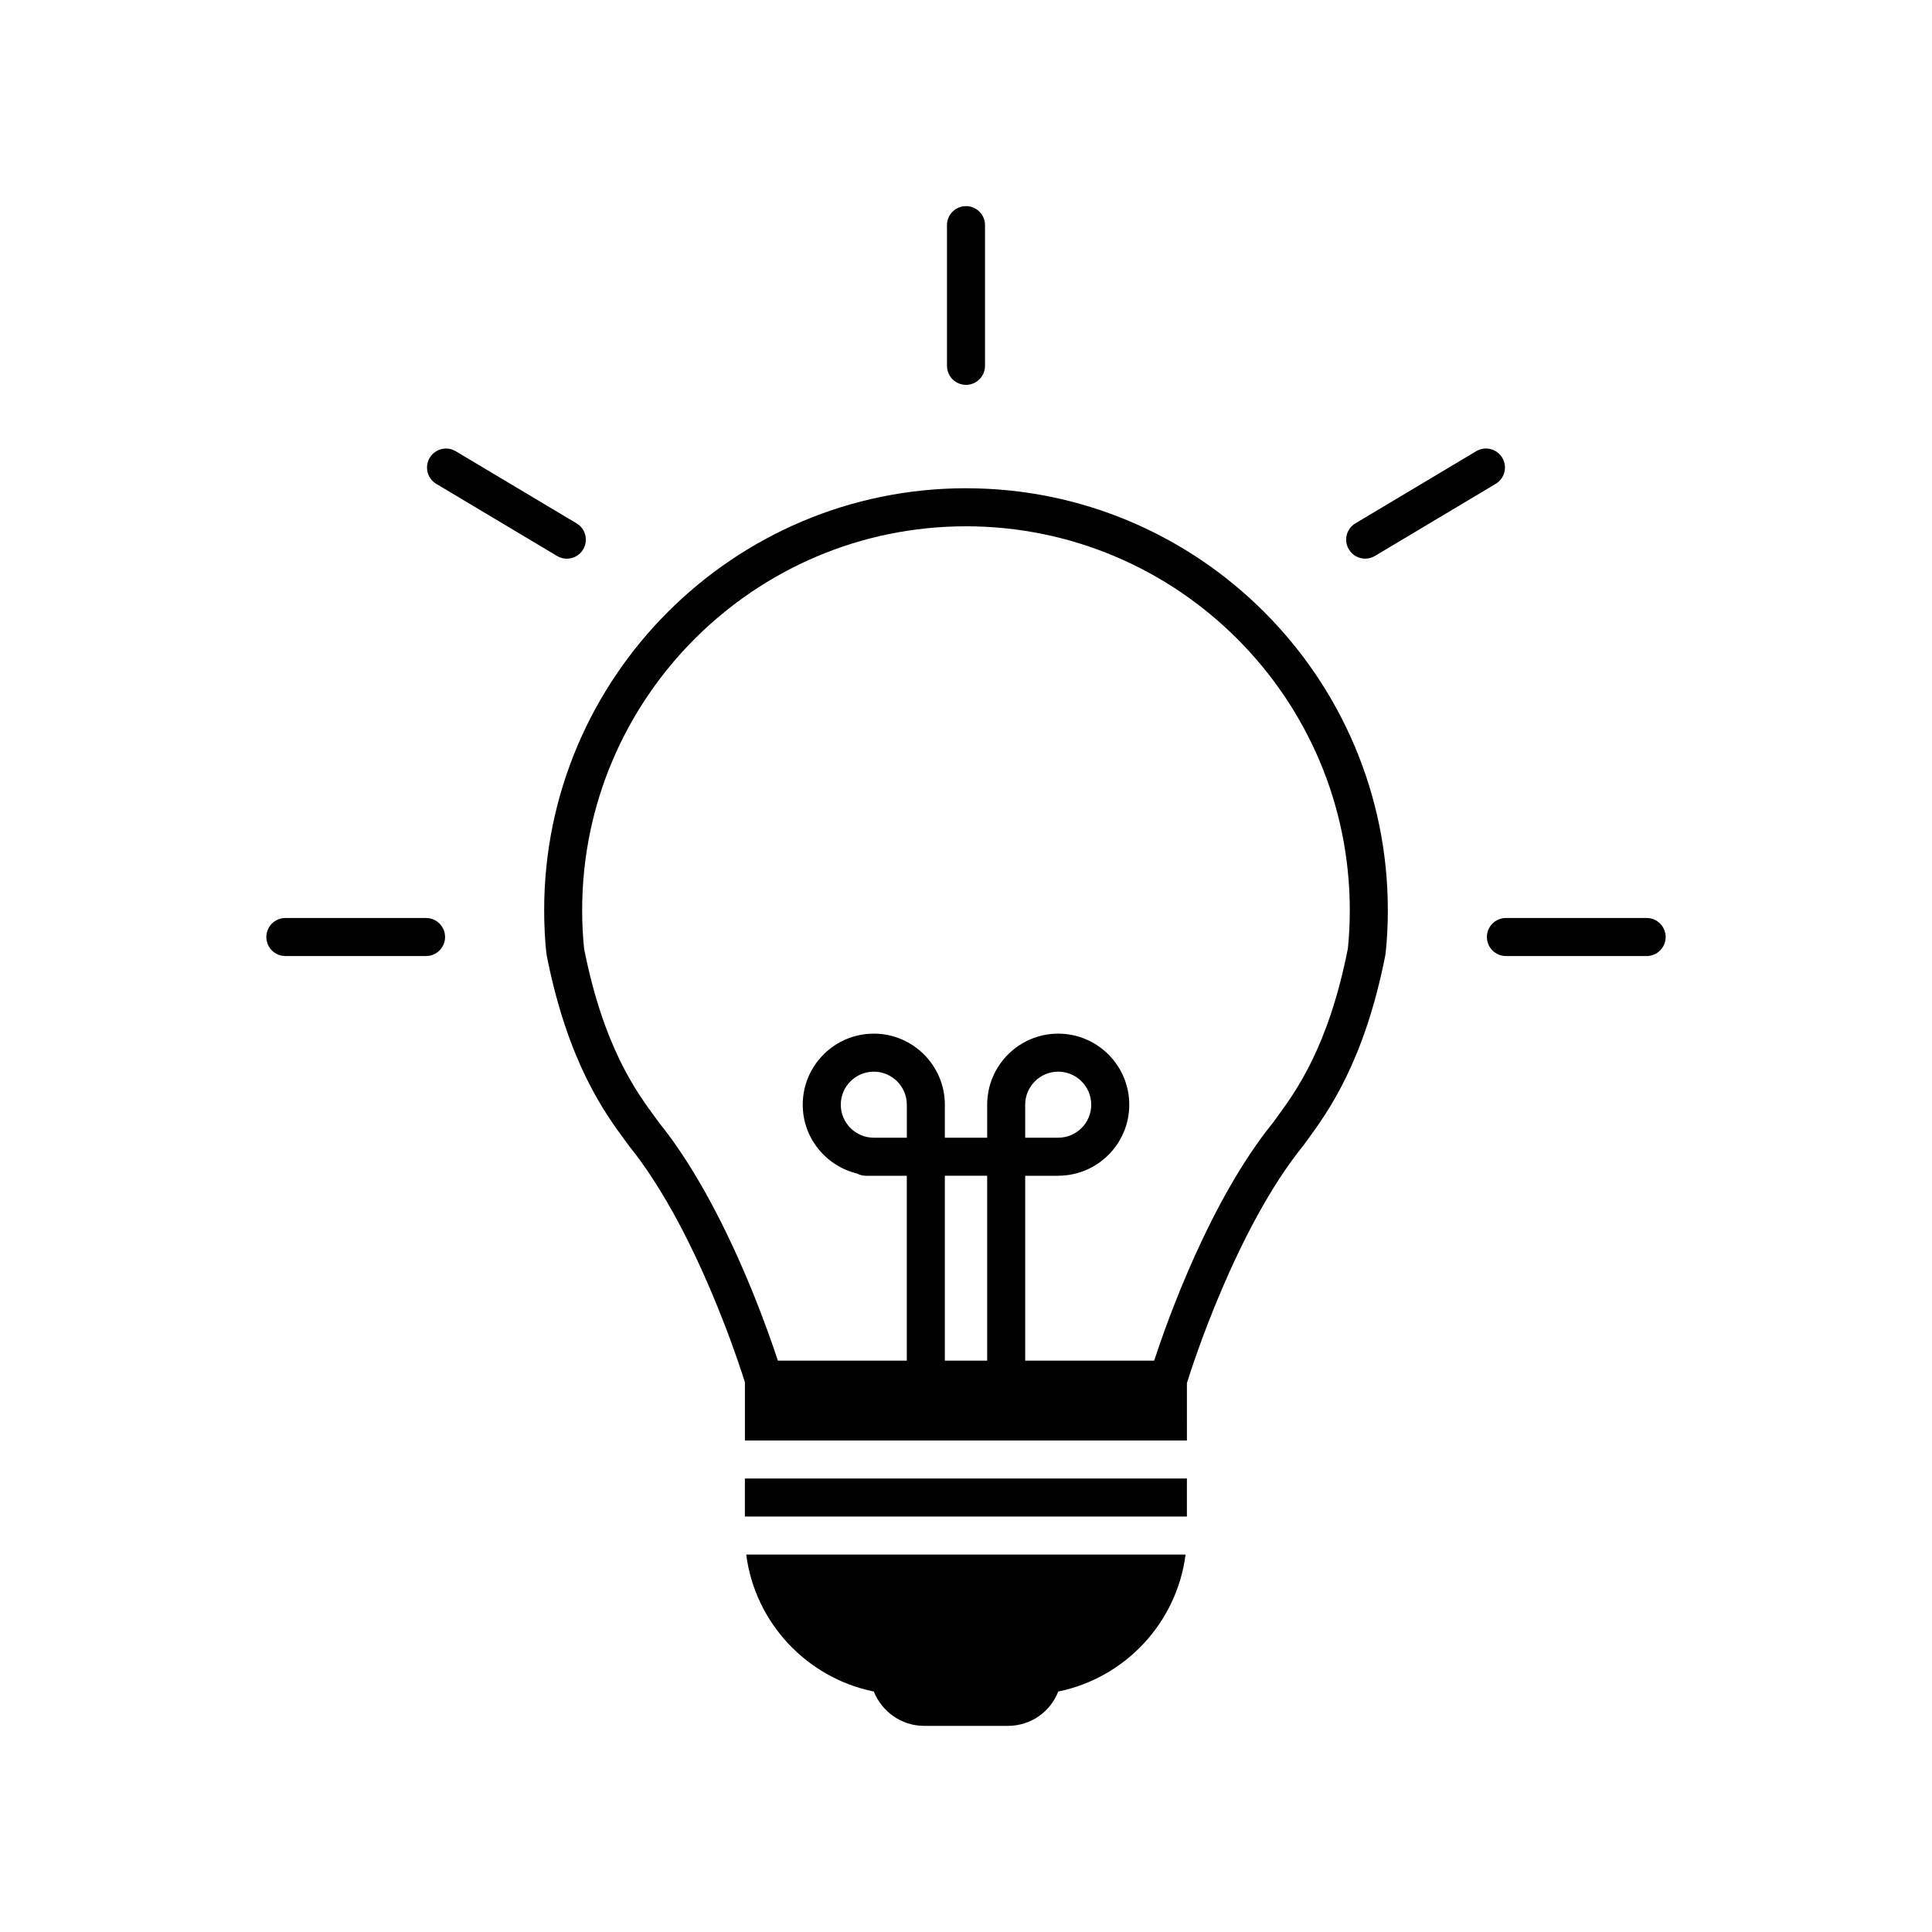 <?xml version="1.0" encoding="UTF-8"?>
<!-- The Best Svg Icon site in the world: iconSvg.co, Visit us! https://iconsvg.co -->
<svg fill="#000000" width="800px" height="800px" version="1.1" viewBox="144 144 512 512" xmlns="http://www.w3.org/2000/svg">
 <g>
  <path d="m447.96 555.98h-106.2c2.316 18.086 16.07 32.648 33.703 36.273 0.031 0.004 0.062 0.012 0.094 0.016 2.141 5.324 7.336 9.102 13.324 9.102h22.227c6.09 0 11.23-3.723 13.344-9.102 0.023-0.004 0.055-0.012 0.082-0.016 17.633-3.625 31.336-18.188 33.652-36.273z"/>
  <path d="m448.46 535.82h-107.06v10.078h117.14v-10.078z"/>
  <path d="m400.01 273.39c-61.648 0-111.8 50.152-111.8 111.8 0 3.914 0.195 7.766 0.578 11.445 0.012 0.082 0.055 0.145 0.07 0.227 0.012 0.078-0.016 0.148 0 0.223 5.621 28.57 15.527 42.016 20.848 49.238l1.121 1.52c3.769 4.66 7.625 10.5 11.457 17.352 0.023 0.043 0.051 0.094 0.082 0.137 10.785 19.418 17.746 40.84 19.043 44.965v15.445h117.14l-0.004-15.223c1.504-4.84 13.172-41.074 30.809-62.887l1.012-1.383c5.309-7.234 15.191-20.688 20.773-49.164 0.016-0.074-0.016-0.145 0-0.215 0.012-0.078 0.055-0.137 0.062-0.215 0.395-3.656 0.59-7.516 0.59-11.461 0.004-61.652-50.145-111.8-111.78-111.8zm-5.617 231.19v-48.992h11.215v48.992zm106.81-109.21c-5.152 26.102-13.785 37.871-18.953 44.914l-0.891 1.227c-16.758 20.699-28.023 52.473-31.492 63.07h-34.18v-48.992h8.746c0.02 0 0.031-0.012 0.051-0.012 10.363-0.023 18.785-8.453 18.785-18.82 0-10.387-8.449-18.832-18.832-18.832-10.383 0-18.824 8.449-18.824 18.832v8.754l-11.219-0.004v-8.75c0-10.387-8.449-18.832-18.832-18.832-10.383 0-18.828 8.449-18.828 18.832 0 8.855 6.164 16.25 14.414 18.25 0.68 0.344 1.422 0.582 2.234 0.582h10.93v48.992h-34.164c-2.531-7.699-9.184-26.527-19.059-44.27-0.027-0.055-0.059-0.102-0.09-0.156-4.144-7.394-8.184-13.492-12.188-18.434l-1-1.363c-5.176-7.027-13.824-18.773-19.016-44.926-0.336-3.293-0.516-6.727-0.516-10.238 0-56.09 45.633-101.72 101.72-101.72 56.082 0 101.71 45.633 101.71 101.72 0.008 3.512-0.168 6.934-0.508 10.176zm-85.516 41.387c0-4.828 3.926-8.758 8.746-8.758 4.828 0 8.758 3.93 8.758 8.758 0 4.82-3.93 8.746-8.758 8.746-0.012 0-0.016 0.004-0.023 0.004h-8.723zm-40.098 8.75c-0.012 0-0.016-0.004-0.023-0.004-4.824 0-8.75-3.926-8.75-8.746 0-4.828 3.926-8.758 8.75-8.758 4.828 0 8.754 3.93 8.754 8.758v8.754z"/>
  <path d="m400 245.99c2.781 0 5.039-2.254 5.039-5.039v-37.289c0-2.781-2.254-5.039-5.039-5.039-2.781 0-5.039 2.254-5.039 5.039v37.289c0 2.785 2.254 5.039 5.039 5.039z"/>
  <path d="m259.62 272.23 32.016 19.113c0.809 0.484 1.699 0.715 2.578 0.715 1.715 0 3.387-0.875 4.328-2.457 1.426-2.387 0.648-5.484-1.742-6.906l-32.016-19.113c-2.383-1.426-5.481-0.645-6.906 1.742-1.43 2.387-0.648 5.481 1.742 6.906z"/>
  <path d="m505.79 292.05c0.879 0 1.766-0.23 2.578-0.715l32.008-19.113c2.391-1.426 3.168-4.519 1.742-6.906-1.434-2.387-4.516-3.172-6.906-1.742l-32.008 19.113c-2.391 1.426-3.168 4.519-1.742 6.906 0.941 1.582 2.609 2.457 4.328 2.457z"/>
  <path d="m580.38 387.28h-37.293c-2.785 0-5.039 2.254-5.039 5.039 0 2.781 2.254 5.039 5.039 5.039h37.293c2.785 0 5.039-2.254 5.039-5.039 0-2.781-2.254-5.039-5.039-5.039z"/>
  <path d="m256.91 387.28h-37.289c-2.781 0-5.039 2.254-5.039 5.039 0 2.781 2.254 5.039 5.039 5.039h37.289c2.781 0 5.039-2.254 5.039-5.039-0.004-2.781-2.258-5.039-5.039-5.039z"/>
 </g>
</svg>